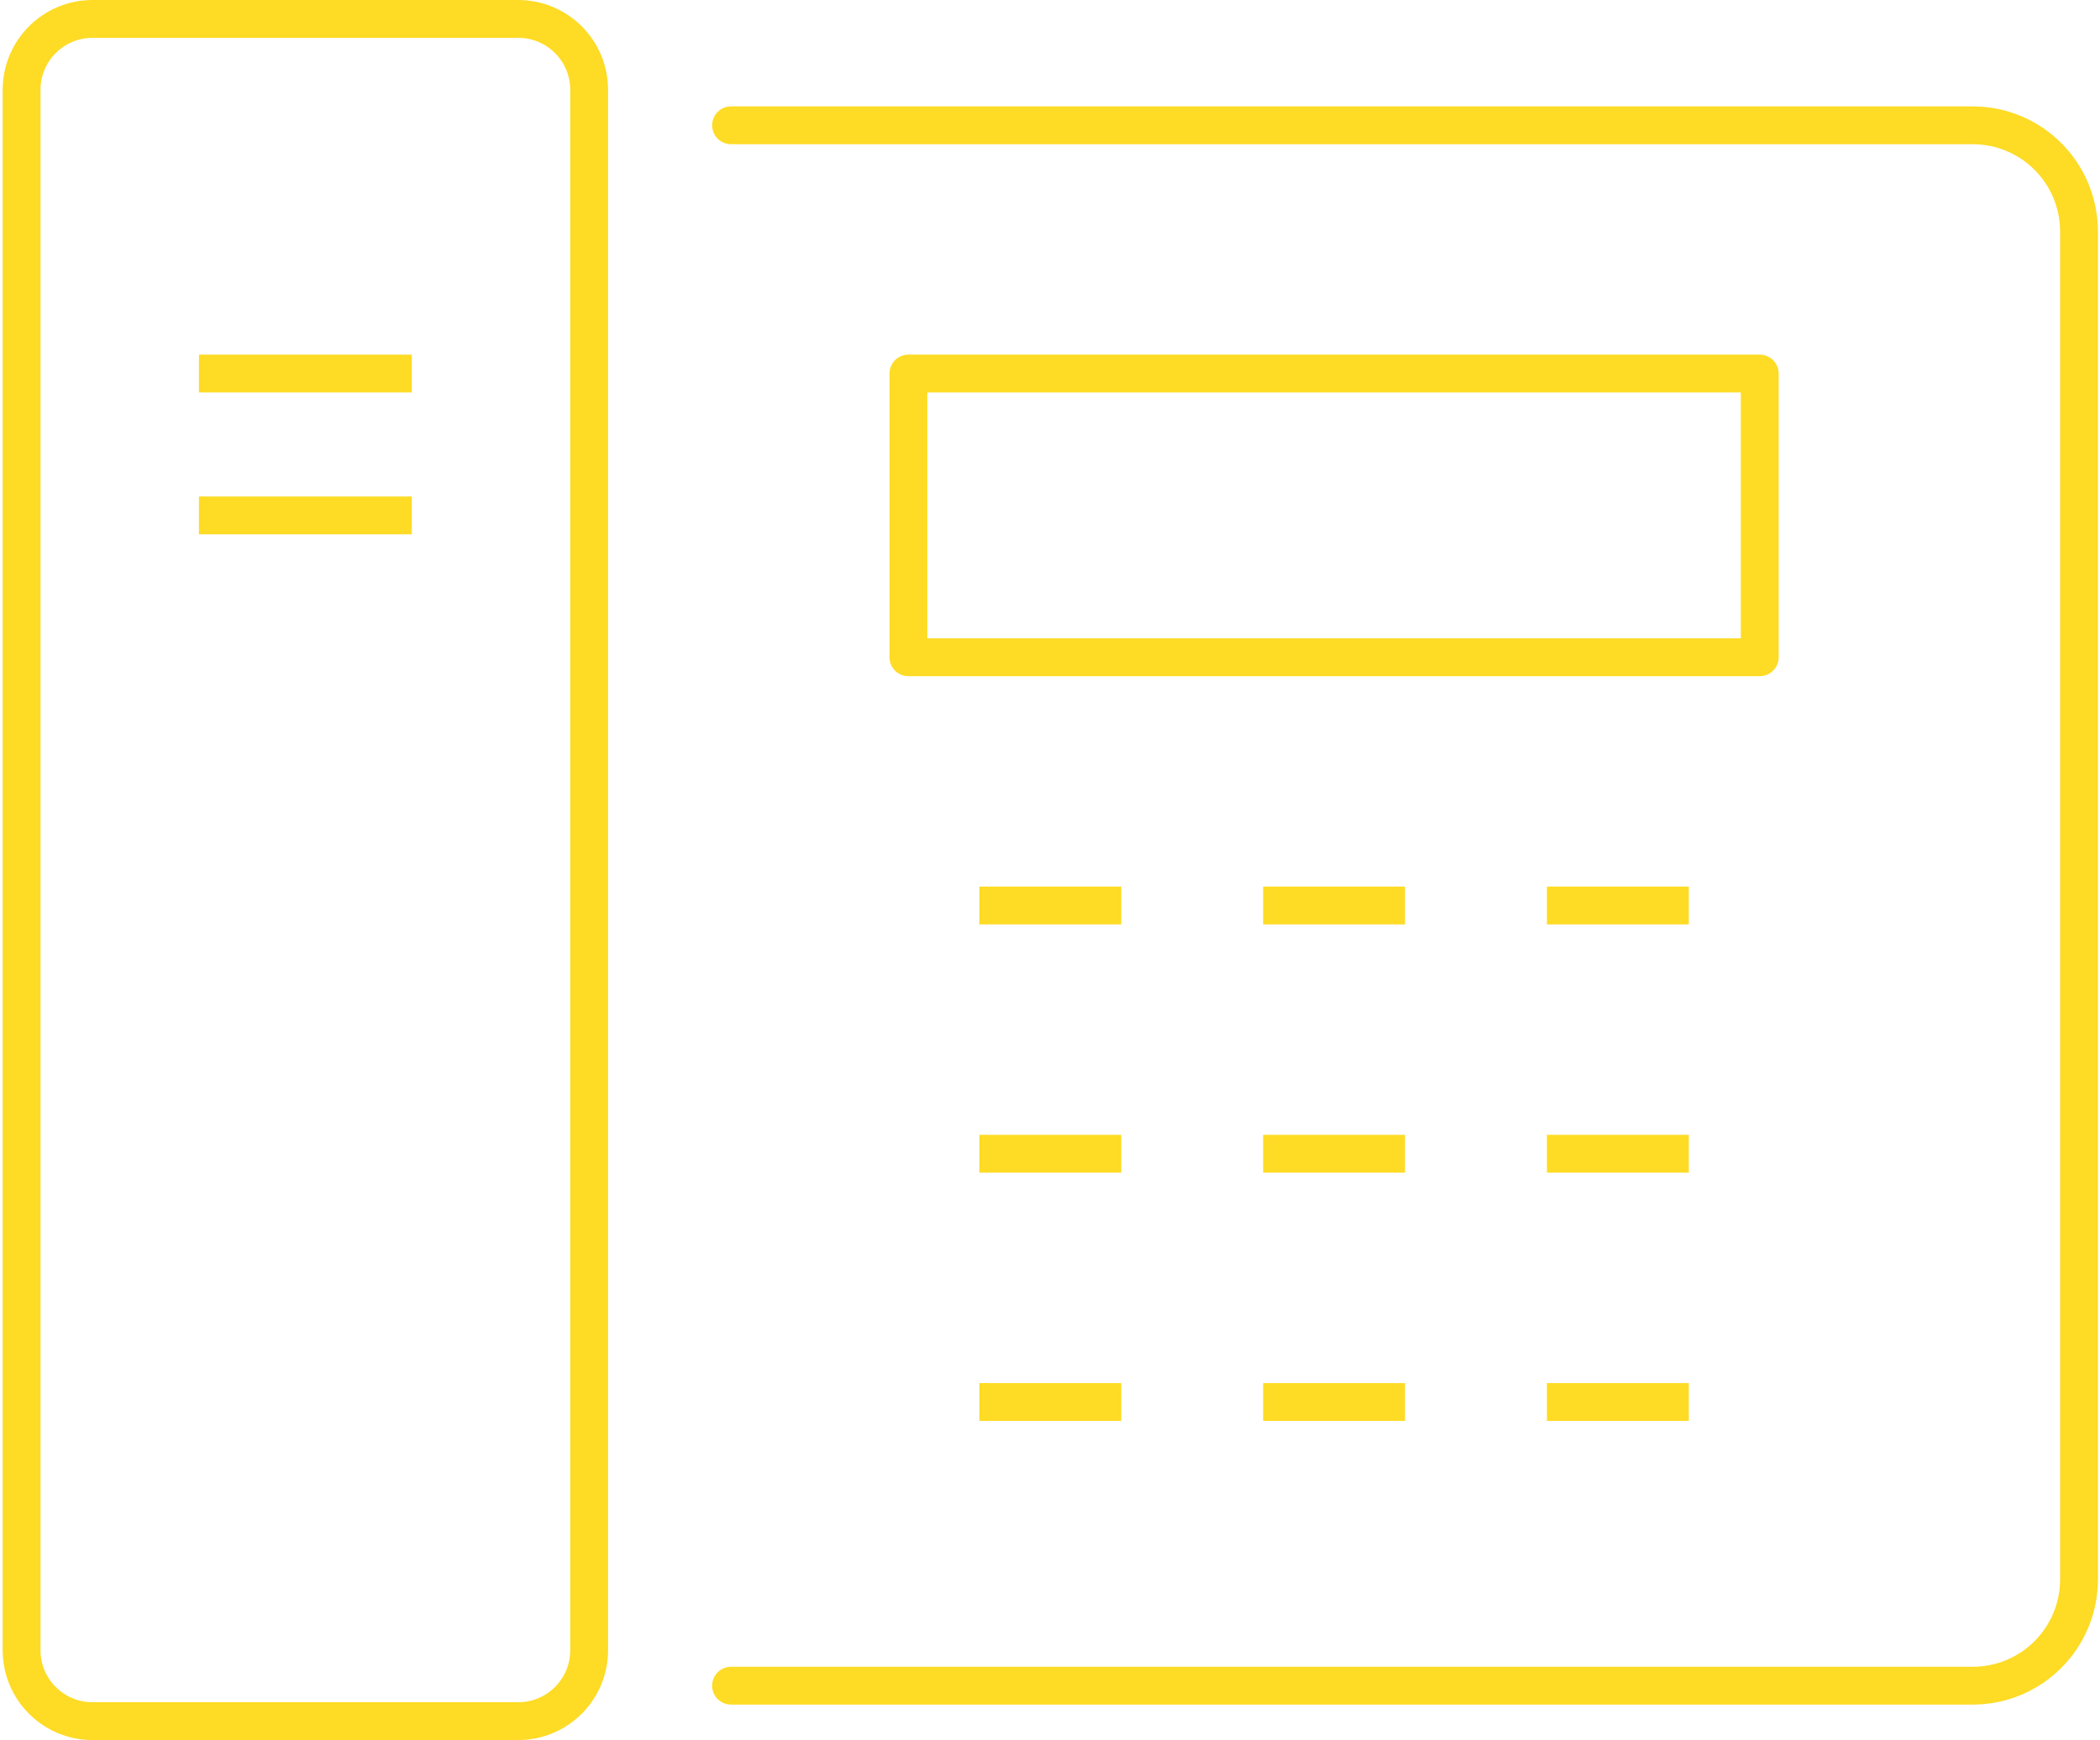 <svg width="111" height="92" viewBox="0 0 111 92" fill="none" xmlns="http://www.w3.org/2000/svg">
<path d="M27.391 1H4.891C2.82 1 1.141 2.679 1.141 4.75V87.25C1.141 89.321 2.82 91 4.891 91H27.391C29.462 91 31.141 89.321 31.141 87.25V4.75C31.141 2.679 29.462 1 27.391 1Z" stroke="#FEDB25" stroke-width="2" stroke-miterlimit="10"/>
<path d="M93.016 19.75H48.016V34.75H93.016V19.75Z" stroke="#FEDB25" stroke-width="2" stroke-linejoin="round"/>
<path d="M10.516 19.75H21.766" stroke="#FEDB25" stroke-width="2" stroke-miterlimit="10"/>
<path d="M10.516 27.25H21.766" stroke="#FEDB25" stroke-width="2" stroke-miterlimit="10"/>
<path d="M66.766 47.875H74.266" stroke="#FEDB25" stroke-width="2" stroke-miterlimit="10"/>
<path d="M66.766 61H74.266" stroke="#FEDB25" stroke-width="2" stroke-miterlimit="10"/>
<path d="M66.766 74.125H74.266" stroke="#FEDB25" stroke-width="2" stroke-miterlimit="10"/>
<path d="M51.766 47.875H59.266" stroke="#FEDB25" stroke-width="2" stroke-miterlimit="10"/>
<path d="M51.766 61H59.266" stroke="#FEDB25" stroke-width="2" stroke-miterlimit="10"/>
<path d="M51.766 74.125H59.266" stroke="#FEDB25" stroke-width="2" stroke-miterlimit="10"/>
<path d="M81.766 47.875H89.266" stroke="#FEDB25" stroke-width="2" stroke-miterlimit="10"/>
<path d="M81.766 61H89.266" stroke="#FEDB25" stroke-width="2" stroke-miterlimit="10"/>
<path d="M81.766 74.125H89.266" stroke="#FEDB25" stroke-width="2" stroke-miterlimit="10"/>
<path d="M38.641 6.625H104.266C107.379 6.625 109.891 9.137 109.891 12.25V83.5C109.891 86.612 107.379 89.125 104.266 89.125H38.641" stroke="#FEDB25" stroke-width="2" stroke-miterlimit="10" stroke-linecap="round"/>
</svg>
